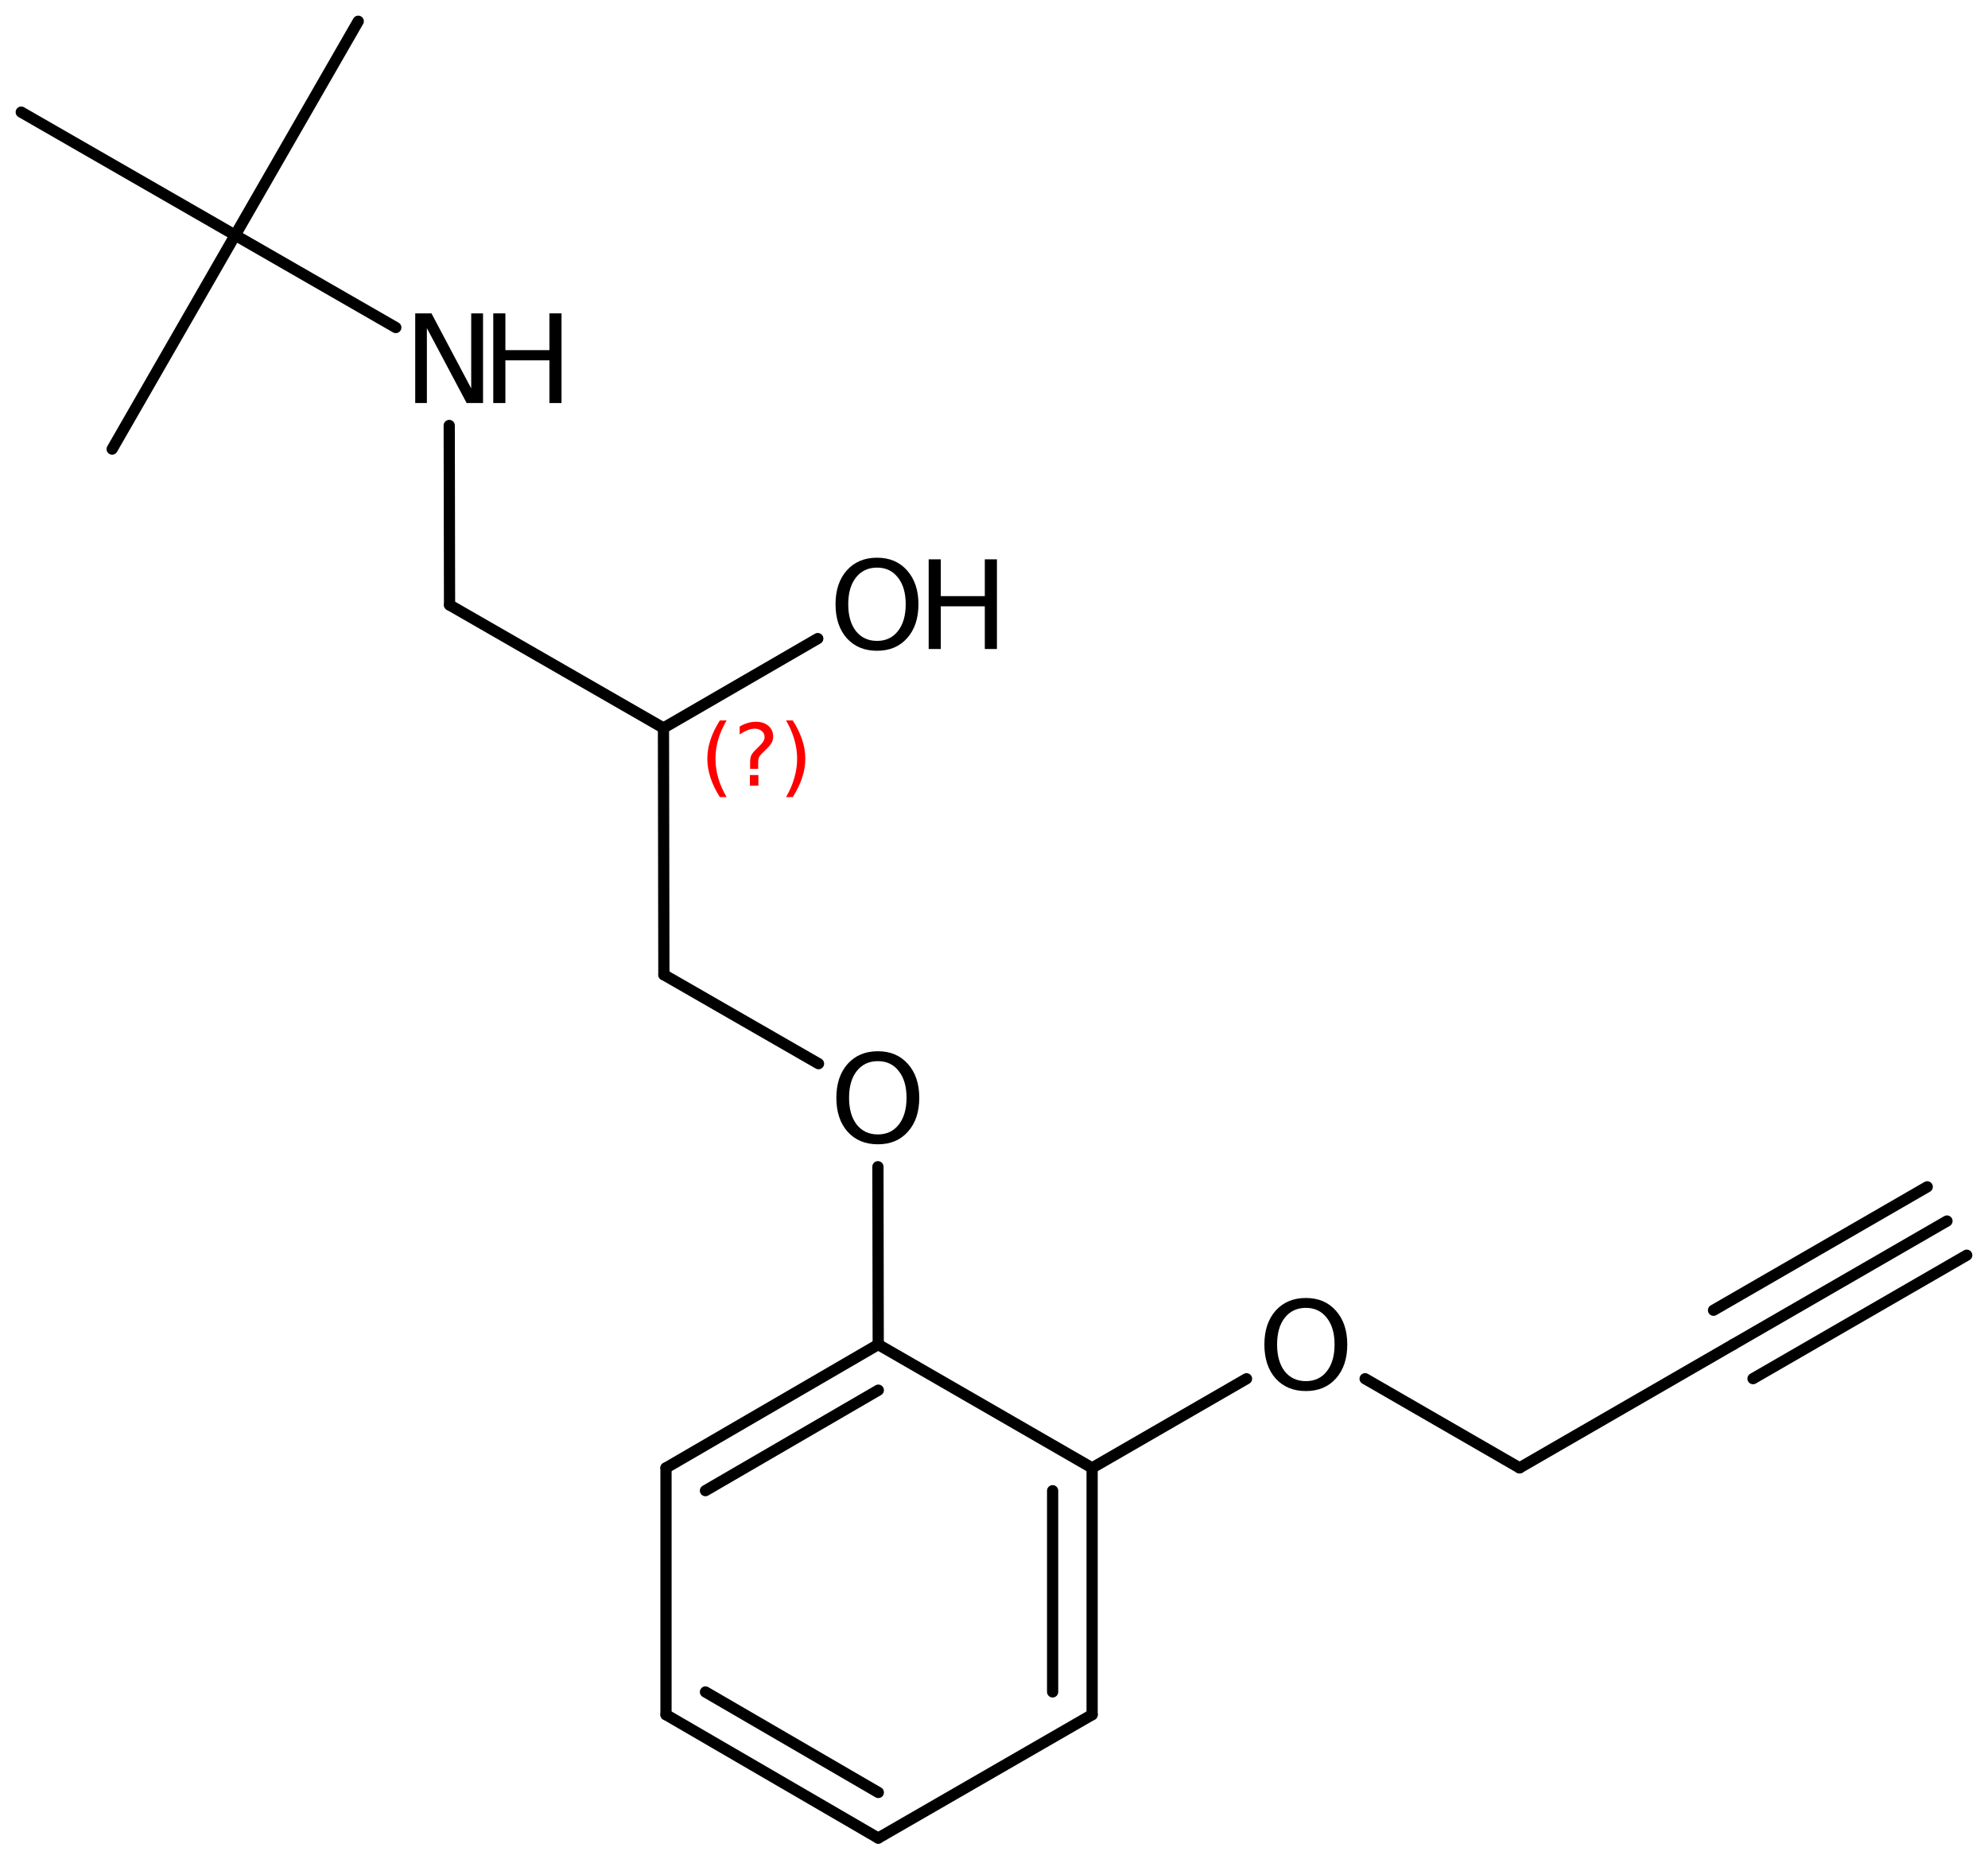 <?xml version='1.0' encoding='UTF-8'?>
<!DOCTYPE svg PUBLIC "-//W3C//DTD SVG 1.1//EN" "http://www.w3.org/Graphics/SVG/1.1/DTD/svg11.dtd">
<svg version='1.2' xmlns='http://www.w3.org/2000/svg' xmlns:xlink='http://www.w3.org/1999/xlink' width='81.843mm' height='76.554mm' viewBox='0 0 81.843 76.554'>
  <desc>Generated by the Chemistry Development Kit (http://github.com/cdk)</desc>
  <g stroke-linecap='round' stroke-linejoin='round' stroke='#000000' stroke-width='.462' fill='#000000'>
    <rect x='.0' y='.0' width='82.0' height='77.0' fill='#FFFFFF' stroke='none'/>
    <g id='mol1' class='mol'>
      <line id='mol1bnd1' class='bond' x1='14.748' y1='.875' x2='9.682' y2='9.682'/>
      <line id='mol1bnd2' class='bond' x1='9.682' y1='9.682' x2='.875' y2='4.617'/>
      <line id='mol1bnd3' class='bond' x1='9.682' y1='9.682' x2='4.617' y2='18.49'/>
      <line id='mol1bnd4' class='bond' x1='9.682' y1='9.682' x2='16.294' y2='13.485'/>
      <line id='mol1bnd5' class='bond' x1='18.494' y1='17.517' x2='18.507' y2='24.908'/>
      <line id='mol1bnd6' class='bond' x1='18.507' y1='24.908' x2='27.314' y2='29.973'/>
      <line id='mol1bnd7' class='bond' x1='27.314' y1='29.973' x2='27.331' y2='40.133'/>
      <line id='mol1bnd8' class='bond' x1='27.331' y1='40.133' x2='33.697' y2='43.794'/>
      <line id='mol1bnd9' class='bond' x1='36.143' y1='48.037' x2='36.155' y2='55.358'/>
      <g id='mol1bnd10' class='bond'>
        <line x1='36.155' y1='55.358' x2='27.418' y2='60.438'/>
        <line x1='36.159' y1='57.237' x2='29.043' y2='61.373'/>
      </g>
      <line id='mol1bnd11' class='bond' x1='27.418' y1='60.438' x2='27.418' y2='70.598'/>
      <g id='mol1bnd12' class='bond'>
        <line x1='27.418' y1='70.598' x2='36.155' y2='75.678'/>
        <line x1='29.043' y1='69.663' x2='36.159' y2='73.8'/>
      </g>
      <line id='mol1bnd13' class='bond' x1='36.155' y1='75.678' x2='44.961' y2='70.598'/>
      <g id='mol1bnd14' class='bond'>
        <line x1='44.961' y1='70.598' x2='44.961' y2='60.438'/>
        <line x1='43.335' y1='69.659' x2='43.335' y2='61.377'/>
      </g>
      <line id='mol1bnd15' class='bond' x1='36.155' y1='55.358' x2='44.961' y2='60.438'/>
      <line id='mol1bnd16' class='bond' x1='44.961' y1='60.438' x2='51.317' y2='56.767'/>
      <line id='mol1bnd17' class='bond' x1='56.2' y1='56.766' x2='62.558' y2='60.435'/>
      <line id='mol1bnd18' class='bond' x1='62.558' y1='60.435' x2='71.356' y2='55.354'/>
      <g id='mol1bnd19' class='bond'>
        <line x1='71.356' y1='55.354' x2='80.154' y2='50.273'/>
        <line x1='70.543' y1='53.946' x2='79.341' y2='48.865'/>
        <line x1='72.169' y1='56.762' x2='80.967' y2='51.68'/>
      </g>
      <line id='mol1bnd20' class='bond' x1='27.314' y1='29.973' x2='33.666' y2='26.292'/>
      <g id='mol1atm5' class='atom'>
        <path d='M17.094 12.902h.669l1.636 3.09v-3.09h.487v3.692h-.675l-1.637 -3.084v3.084h-.48v-3.692z' stroke='none'/>
        <path d='M20.307 12.902h.499v1.514h1.813v-1.514h.498v3.692h-.498v-1.758h-1.813v1.758h-.499v-3.692z' stroke='none'/>
      </g>
      <path id='mol1atm9' class='atom' d='M36.141 43.69q-.547 -.0 -.869 .407q-.317 .402 -.317 1.101q.0 .7 .317 1.107q.322 .402 .869 .402q.542 -.0 .858 -.402q.322 -.407 .322 -1.107q.0 -.699 -.322 -1.101q-.316 -.407 -.858 -.407zM36.141 43.282q.773 .0 1.235 .523q.469 .523 .469 1.393q-.0 .876 -.469 1.399q-.462 .517 -1.235 .517q-.778 .0 -1.246 -.517q-.463 -.523 -.463 -1.399q.0 -.87 .463 -1.393q.468 -.523 1.246 -.523z' stroke='none'/>
      <path id='mol1atm16' class='atom' d='M53.762 53.848q-.548 .0 -.87 .408q-.316 .401 -.316 1.101q-.0 .699 .316 1.107q.322 .401 .87 .401q.541 .0 .857 -.401q.323 -.408 .323 -1.107q-.0 -.7 -.323 -1.101q-.316 -.408 -.857 -.408zM53.762 53.441q.772 -.0 1.235 .523q.468 .523 .468 1.393q-.0 .876 -.468 1.399q-.463 .517 -1.235 .517q-.779 -.0 -1.247 -.517q-.462 -.523 -.462 -1.399q-.0 -.87 .462 -1.393q.468 -.523 1.247 -.523z' stroke='none'/>
      <g id='mol1atm20' class='atom'>
        <path d='M36.107 23.37q-.547 -.0 -.869 .407q-.317 .402 -.317 1.101q.0 .7 .317 1.107q.322 .402 .869 .402q.542 -.0 .858 -.402q.322 -.407 .322 -1.107q.0 -.699 -.322 -1.101q-.316 -.407 -.858 -.407zM36.107 22.962q.773 .0 1.235 .523q.469 .523 .469 1.393q-.0 .876 -.469 1.399q-.462 .517 -1.235 .517q-.778 .0 -1.246 -.517q-.463 -.523 -.463 -1.399q.0 -.87 .463 -1.393q.468 -.523 1.246 -.523z' stroke='none'/>
        <path d='M38.232 23.029h.499v1.515h1.812v-1.515h.499v3.692h-.499v-1.758h-1.812v1.758h-.499v-3.692z' stroke='none'/>
      </g>
      <path d='M29.912 29.662q-.23 .396 -.345 .788q-.111 .387 -.111 .787q.0 .4 .111 .792q.115 .392 .345 .788h-.277q-.26 -.409 -.387 -.801q-.128 -.391 -.128 -.779q-.0 -.387 .128 -.775q.127 -.391 .387 -.8h.277zM30.872 31.91h.35v.438h-.35v-.438zM31.213 31.654h-.332v-.264q-.0 -.178 .047 -.289q.051 -.111 .208 -.26l.154 -.153q.098 -.094 .14 -.175q.047 -.081 .047 -.166q.0 -.153 -.115 -.247q-.111 -.098 -.298 -.098q-.136 .0 -.294 .064q-.153 .06 -.319 .175v-.328q.162 -.098 .328 -.145q.166 -.051 .345 -.051q.319 .0 .511 .17q.195 .167 .195 .443q.0 .132 -.063 .251q-.064 .115 -.218 .264l-.153 .149q-.081 .081 -.115 .128q-.034 .047 -.047 .09q-.012 .038 -.017 .089q-.004 .051 -.004 .141v.212zM32.361 29.662h.277q.259 .409 .387 .8q.128 .388 .128 .775q-.0 .388 -.128 .779q-.128 .392 -.387 .801h-.277q.23 -.396 .34 -.788q.115 -.392 .115 -.792q.0 -.4 -.115 -.787q-.11 -.392 -.34 -.788z' stroke='none' fill='#FF0000'/>
    </g>
  </g>
</svg>
